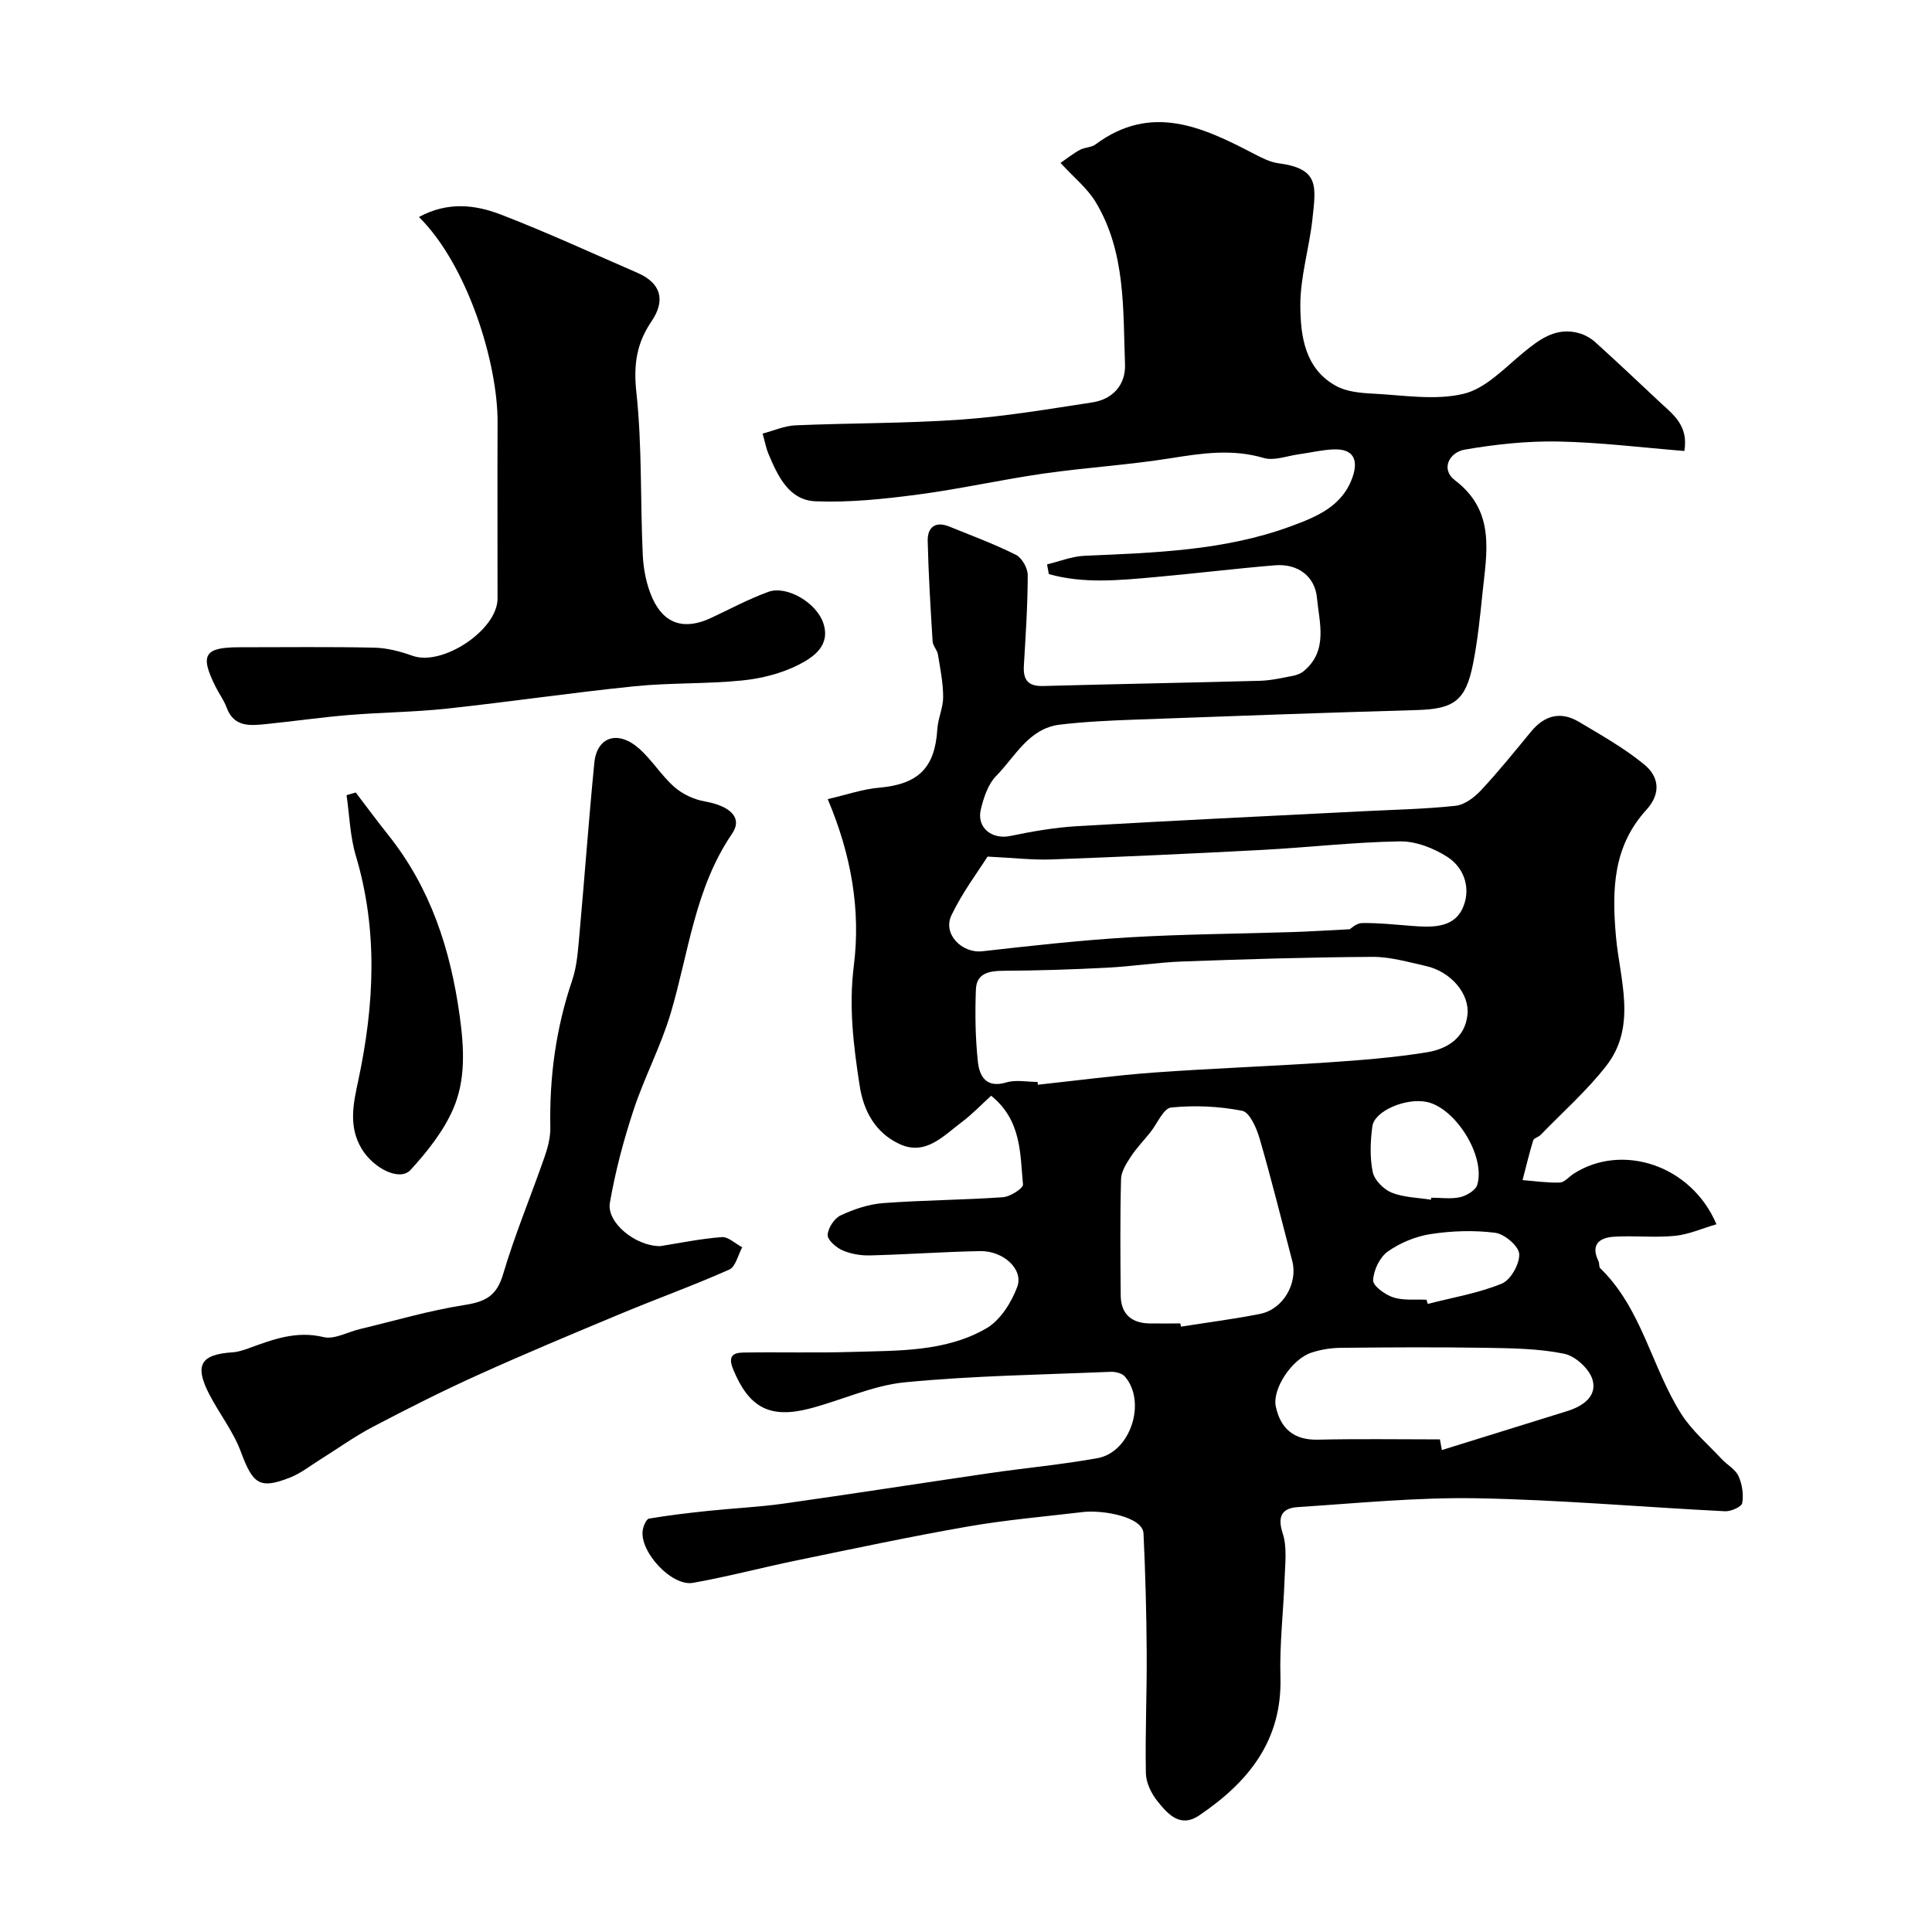 <svg enable-background="new 0 0 400 400" viewBox="0 0 400 400" xmlns="http://www.w3.org/2000/svg"><g fill="#010000"><path d="m205.21 226.86c-2.02 1.83-3.92 3.84-6.1 5.47-3.8 2.84-7.48 7.03-12.87 4.53-4.89-2.27-7.42-6.67-8.25-12.04-1.28-8.26-2.29-16.37-1.21-24.91 1.44-11.48-.51-22.89-5.41-34.46 3.9-.9 7.24-2.07 10.66-2.37 8.08-.71 11.54-4.08 12.03-12.09.14-2.25 1.22-4.48 1.21-6.71-.01-2.93-.6-5.86-1.08-8.77-.15-.94-1.04-1.78-1.1-2.7-.43-6.93-.86-13.86-1.02-20.8-.07-2.81 1.56-4.17 4.45-3 4.65 1.88 9.36 3.63 13.83 5.87 1.24.62 2.44 2.76 2.43 4.21-.01 6.26-.43 12.51-.8 18.76-.17 2.94.89 4.27 4 4.18 14.97-.41 29.94-.67 44.9-1.08 2.27-.06 4.53-.6 6.78-1.02.78-.15 1.62-.46 2.22-.95 5.17-4.24 3.26-10.09 2.78-15.21-.41-4.42-3.93-7.13-8.71-6.73-8.34.69-16.65 1.72-24.99 2.46-7.31.65-14.64 1.38-21.81-.64-.12-.67-.25-1.34-.37-2.01 2.59-.62 5.17-1.67 7.78-1.78 14.42-.64 28.87-1.03 42.64-6.09 5.36-1.97 10.77-4.14 12.86-10.28 1.22-3.58.08-5.8-3.92-5.66-2.43.09-4.85.69-7.27 1.02s-5.08 1.39-7.23.76c-6.5-1.92-12.74-.99-19.2.04-8.72 1.4-17.59 1.93-26.34 3.18-8.71 1.25-17.32 3.2-26.04 4.35-7.01.92-14.15 1.68-21.18 1.4-5.58-.22-7.87-5.28-9.82-9.92-.43-1.03-.63-2.17-1.17-4.1 2.28-.6 4.52-1.61 6.81-1.71 11.43-.49 22.89-.38 34.29-1.19 9.1-.64 18.14-2.18 27.17-3.56 4.26-.65 6.91-3.67 6.76-7.85-.42-11.45.17-23.21-6.04-33.57-1.74-2.91-4.57-5.16-7.31-8.16 1.47-1.01 2.68-1.99 4.03-2.71.98-.53 2.34-.47 3.2-1.11 11.55-8.59 22.21-3.61 32.89 1.97 1.58.82 3.27 1.69 5 1.92 8.48 1.12 7.79 4.68 7.02 11.68-.66 6-2.54 11.95-2.49 17.91.05 6.25.95 12.98 7.41 16.52 2.15 1.18 4.96 1.45 7.5 1.58 6.31.31 12.91 1.46 18.87.05 4.55-1.07 8.48-5.32 12.38-8.53 3.49-2.87 6.9-5.39 11.69-3.99 1.18.35 2.37 1.05 3.28 1.88 4.46 4.04 8.85 8.18 13.24 12.3 2.73 2.56 6.03 4.82 5.14 10.17-8.75-.7-17.42-1.79-26.11-1.96-6.47-.12-13.03.58-19.41 1.69-3.08.54-5.04 4-1.97 6.34 8.48 6.46 6.55 15.02 5.68 23.47-.5 4.87-.99 9.76-1.95 14.55-1.52 7.67-3.99 9.33-11.64 9.55-19.54.56-39.07 1.27-58.6 1.99-5.11.19-10.23.42-15.3 1.03-6.45.78-9.21 6.59-13.17 10.61-1.69 1.71-2.6 4.48-3.19 6.93-.92 3.81 2.32 6.3 6.1 5.51 4.6-.96 9.28-1.77 13.97-2.04 19.62-1.15 39.26-2.07 58.89-3.07 6.45-.33 12.92-.45 19.33-1.14 1.87-.2 3.9-1.74 5.27-3.21 3.63-3.89 6.97-8.04 10.36-12.15 2.8-3.4 6.16-4.26 9.93-2.01 4.61 2.75 9.35 5.42 13.48 8.8 3.03 2.48 3.61 5.95.46 9.41-6.86 7.55-7.16 16.33-6.3 26.17.77 8.82 4.44 18.57-1.99 26.82-4.03 5.17-9.02 9.58-13.6 14.31-.44.46-1.39.65-1.54 1.14-.83 2.71-1.48 5.48-2.2 8.22 2.57.2 5.15.59 7.71.5.97-.03 1.89-1.19 2.85-1.81 9.99-6.45 24.39-1.84 29.58 10.45-2.96.86-5.74 2.12-8.61 2.4-4.13.41-8.33-.07-12.49.17-3.08.17-5.04 1.56-3.31 5.11.21.43.05 1.13.34 1.41 8.63 8.37 10.62 20.42 16.76 30.14 2.21 3.5 5.54 6.3 8.4 9.38 1.13 1.22 2.83 2.11 3.47 3.52.77 1.67 1.09 3.8.78 5.59-.13.78-2.34 1.76-3.56 1.7-17.14-.86-34.27-2.38-51.42-2.69-12.34-.22-24.71 1.03-37.05 1.83-3.18.21-4.29 1.83-3.11 5.43.94 2.87.5 6.26.39 9.41-.23 6.77-1.06 13.55-.86 20.3.39 13.24-6.69 21.84-16.83 28.7-3.96 2.67-6.53-.33-8.66-2.99-1.27-1.58-2.34-3.83-2.37-5.79-.16-8.32.23-16.64.17-24.96-.05-8.22-.27-16.44-.66-24.65-.17-3.51-8.63-4.9-12.54-4.43-7.97.95-15.99 1.63-23.88 3.01-11.87 2.07-23.66 4.59-35.46 7.02-7.15 1.47-14.21 3.36-21.39 4.63-4.44.78-11.1-6.47-10.41-10.91.14-.88.74-2.29 1.31-2.39 4.06-.69 8.17-1.17 12.27-1.6 5.2-.55 10.45-.78 15.62-1.51 14.23-2.01 28.43-4.23 42.65-6.31 7.44-1.08 14.94-1.76 22.33-3.1 6.82-1.24 10.18-11.63 5.65-16.89-.59-.69-1.98-1.02-2.97-.98-14.2.6-28.44.8-42.56 2.17-6.66.64-13.07 3.7-19.66 5.42-8.4 2.2-12.68-.24-15.92-8.12-1.12-2.73-.02-3.42 2.11-3.46 7.52-.12 15.05.1 22.57-.13 9.47-.29 19.24.03 27.73-4.87 2.88-1.66 5.2-5.34 6.41-8.6 1.35-3.63-2.88-7.49-7.69-7.4-7.6.14-15.2.7-22.8.89-1.91.05-3.98-.3-5.71-1.06-1.31-.58-3.1-2.14-3.05-3.19.07-1.43 1.38-3.43 2.69-4.04 2.75-1.28 5.81-2.32 8.82-2.54 8.25-.62 16.54-.64 24.79-1.22 1.5-.11 4.21-1.85 4.14-2.63-.61-6.4-.28-13.27-6.59-18.38zm9.61-2.86c.02.19.04.39.06.58 8-.86 15.99-1.93 24.01-2.52 12.01-.87 24.04-1.29 36.05-2.1 6.86-.46 13.74-1 20.52-2.1 4.11-.67 7.82-2.94 8.36-7.71.5-4.45-3.51-9.03-8.61-10.15-3.65-.81-7.36-1.91-11.03-1.89-13.09.07-26.17.48-39.25.95-5.25.19-10.47 1.02-15.72 1.29-7.13.37-14.27.6-21.41.64-2.99.02-5.62.47-5.75 3.87-.19 4.98-.12 10.01.41 14.95.32 3.03 1.72 5.55 5.91 4.29 1.97-.59 4.29-.1 6.45-.1zm64.64-31.61c.15-.08 1.33-1.26 2.53-1.28 3.44-.06 6.89.33 10.34.59 3.99.31 8.47.49 10.4-3.47 1.87-3.85.69-8.37-3.03-10.79-2.84-1.84-6.58-3.3-9.9-3.24-9.53.15-19.05 1.27-28.58 1.77-14.52.77-29.04 1.43-43.57 1.97-3.81.14-7.64-.32-13.19-.59-1.96 3.11-5.21 7.4-7.48 12.16-1.85 3.88 2.2 7.91 6.4 7.44 10.09-1.14 20.2-2.27 30.33-2.88 11.24-.67 22.51-.73 33.76-1.09 3.6-.11 7.2-.35 11.99-.59zm-35.08 81.61c.04.22.07.45.11.67 5.48-.87 10.99-1.56 16.42-2.65 4.74-.94 7.84-6.34 6.64-10.94-2.22-8.46-4.32-16.96-6.76-25.36-.63-2.16-2.06-5.44-3.61-5.74-4.79-.95-9.85-1.17-14.71-.68-1.6.16-2.88 3.37-4.33 5.17-1.33 1.66-2.83 3.2-3.99 4.97-.93 1.42-2.01 3.09-2.05 4.68-.21 8.01-.14 16.03-.07 24.04.03 3.77 2.09 5.74 5.86 5.84 2.16.04 4.32 0 6.49 0zm53.74 24.01c.13.74.27 1.47.4 2.21 8.64-2.69 17.28-5.38 25.93-8.06 3.25-1.01 6.25-3.04 5.27-6.49-.64-2.25-3.56-4.92-5.87-5.39-5.28-1.08-10.81-1.14-16.24-1.23-9.98-.16-19.96-.1-29.93 0-2.08.02-4.25.35-6.22 1.02-4.02 1.35-8.09 7.51-7.32 11.13.97 4.54 3.7 6.98 8.7 6.87 8.42-.2 16.85-.06 25.28-.06zm-1.85-49.62c.02-.14.04-.28.06-.42 2 0 4.07.32 5.97-.11 1.35-.31 3.21-1.42 3.55-2.55 1.77-5.98-4.55-16-10.53-17.18-4.28-.85-10.76 1.87-11.19 5.07-.42 3.11-.54 6.41.08 9.45.34 1.67 2.25 3.59 3.91 4.27 2.51 1.01 5.41 1.03 8.15 1.47zm-.92 20.71c.08.29.17.57.25.86 5.14-1.32 10.46-2.21 15.33-4.2 1.84-.75 3.71-4.08 3.61-6.13-.08-1.61-3.03-4.14-4.95-4.39-4.39-.57-8.99-.41-13.38.26-3.1.47-6.33 1.81-8.89 3.62-1.66 1.18-2.94 3.87-3.03 5.94-.05 1.17 2.48 3 4.17 3.55 2.12.69 4.57.37 6.89.49z"/><path d="m86.74 44.93c5.94-3.23 11.64-2.56 16.95-.51 9.56 3.68 18.88 7.99 28.29 12.07 4.81 2.09 5.92 5.63 2.89 10.07-3.08 4.52-3.73 9-3.12 14.63 1.21 11.16.8 22.48 1.33 33.72.14 3.02.77 6.21 2 8.95 2.44 5.41 6.68 6.63 12.11 4.09 3.95-1.85 7.82-3.94 11.91-5.42 3.8-1.37 9.94 2.25 11.35 6.46 1.57 4.67-2.04 7.08-5.12 8.65-3.53 1.79-7.67 2.84-11.64 3.24-7.39.75-14.88.45-22.27 1.2-13.01 1.32-25.97 3.24-38.97 4.64-6.72.72-13.51.76-20.25 1.32-5.71.47-11.38 1.29-17.08 1.87-3.31.33-6.68.72-8.21-3.44-.56-1.51-1.56-2.86-2.29-4.32-3.28-6.56-2.32-8.14 4.91-8.14 9.33 0 18.66-.12 27.98.08 2.66.06 5.39.79 7.92 1.69 6.17 2.21 17.58-5.35 17.58-11.84.01-12.16-.05-24.32.01-36.47.05-12.46-6.3-32.69-16.28-42.54z"/><path d="m136.68 258c3.95-.62 8.32-1.53 12.74-1.87 1.35-.1 2.83 1.36 4.25 2.11-.87 1.58-1.36 4.02-2.68 4.61-7.4 3.29-15.03 6.04-22.51 9.16-9.91 4.13-19.81 8.27-29.59 12.69-7.35 3.32-14.57 6.97-21.71 10.72-3.74 1.96-7.2 4.46-10.79 6.7-2.07 1.29-4.04 2.87-6.27 3.76-6.38 2.54-7.77 1.39-10.26-5.32-1.56-4.21-4.48-7.9-6.56-11.94-3.08-6.01-1.75-8.21 4.87-8.64 1.1-.07 2.22-.44 3.27-.82 5.02-1.83 9.88-3.7 15.55-2.33 2.22.54 4.95-1.04 7.45-1.64 7.25-1.73 14.43-3.87 21.77-5.01 4.29-.67 6.62-1.87 7.94-6.33 2.43-8.21 5.75-16.15 8.57-24.25.69-1.97 1.26-4.12 1.22-6.17-.21-10.43 1.16-20.56 4.53-30.48 1.03-3.05 1.21-6.42 1.51-9.67 1.07-11.78 1.91-23.58 3.07-35.36.53-5.38 4.88-6.81 9.24-2.96 2.7 2.38 4.64 5.61 7.33 7.98 1.68 1.48 4.06 2.59 6.28 2.98 5.25.93 7.93 3.37 5.67 6.68-7.71 11.3-8.98 24.59-12.7 37.15-2.03 6.84-5.45 13.25-7.69 20.04-2.07 6.28-3.79 12.73-4.91 19.24-.71 4.08 5.28 8.98 10.41 8.97z"/><path d="m73.65 164.08c2.23 2.92 4.41 5.88 6.7 8.75 8.79 11 12.92 23.71 14.83 37.54.92 6.69 1.26 13.22-1.36 19.24-2.01 4.62-5.37 8.83-8.81 12.6-2.25 2.47-7.65-.32-10.08-4.28-2.87-4.69-1.76-9.52-.75-14.24 3.32-15.58 4.12-31.04-.52-46.56-1.19-4-1.3-8.32-1.91-12.5.64-.19 1.27-.37 1.9-.55z"/></g></svg>